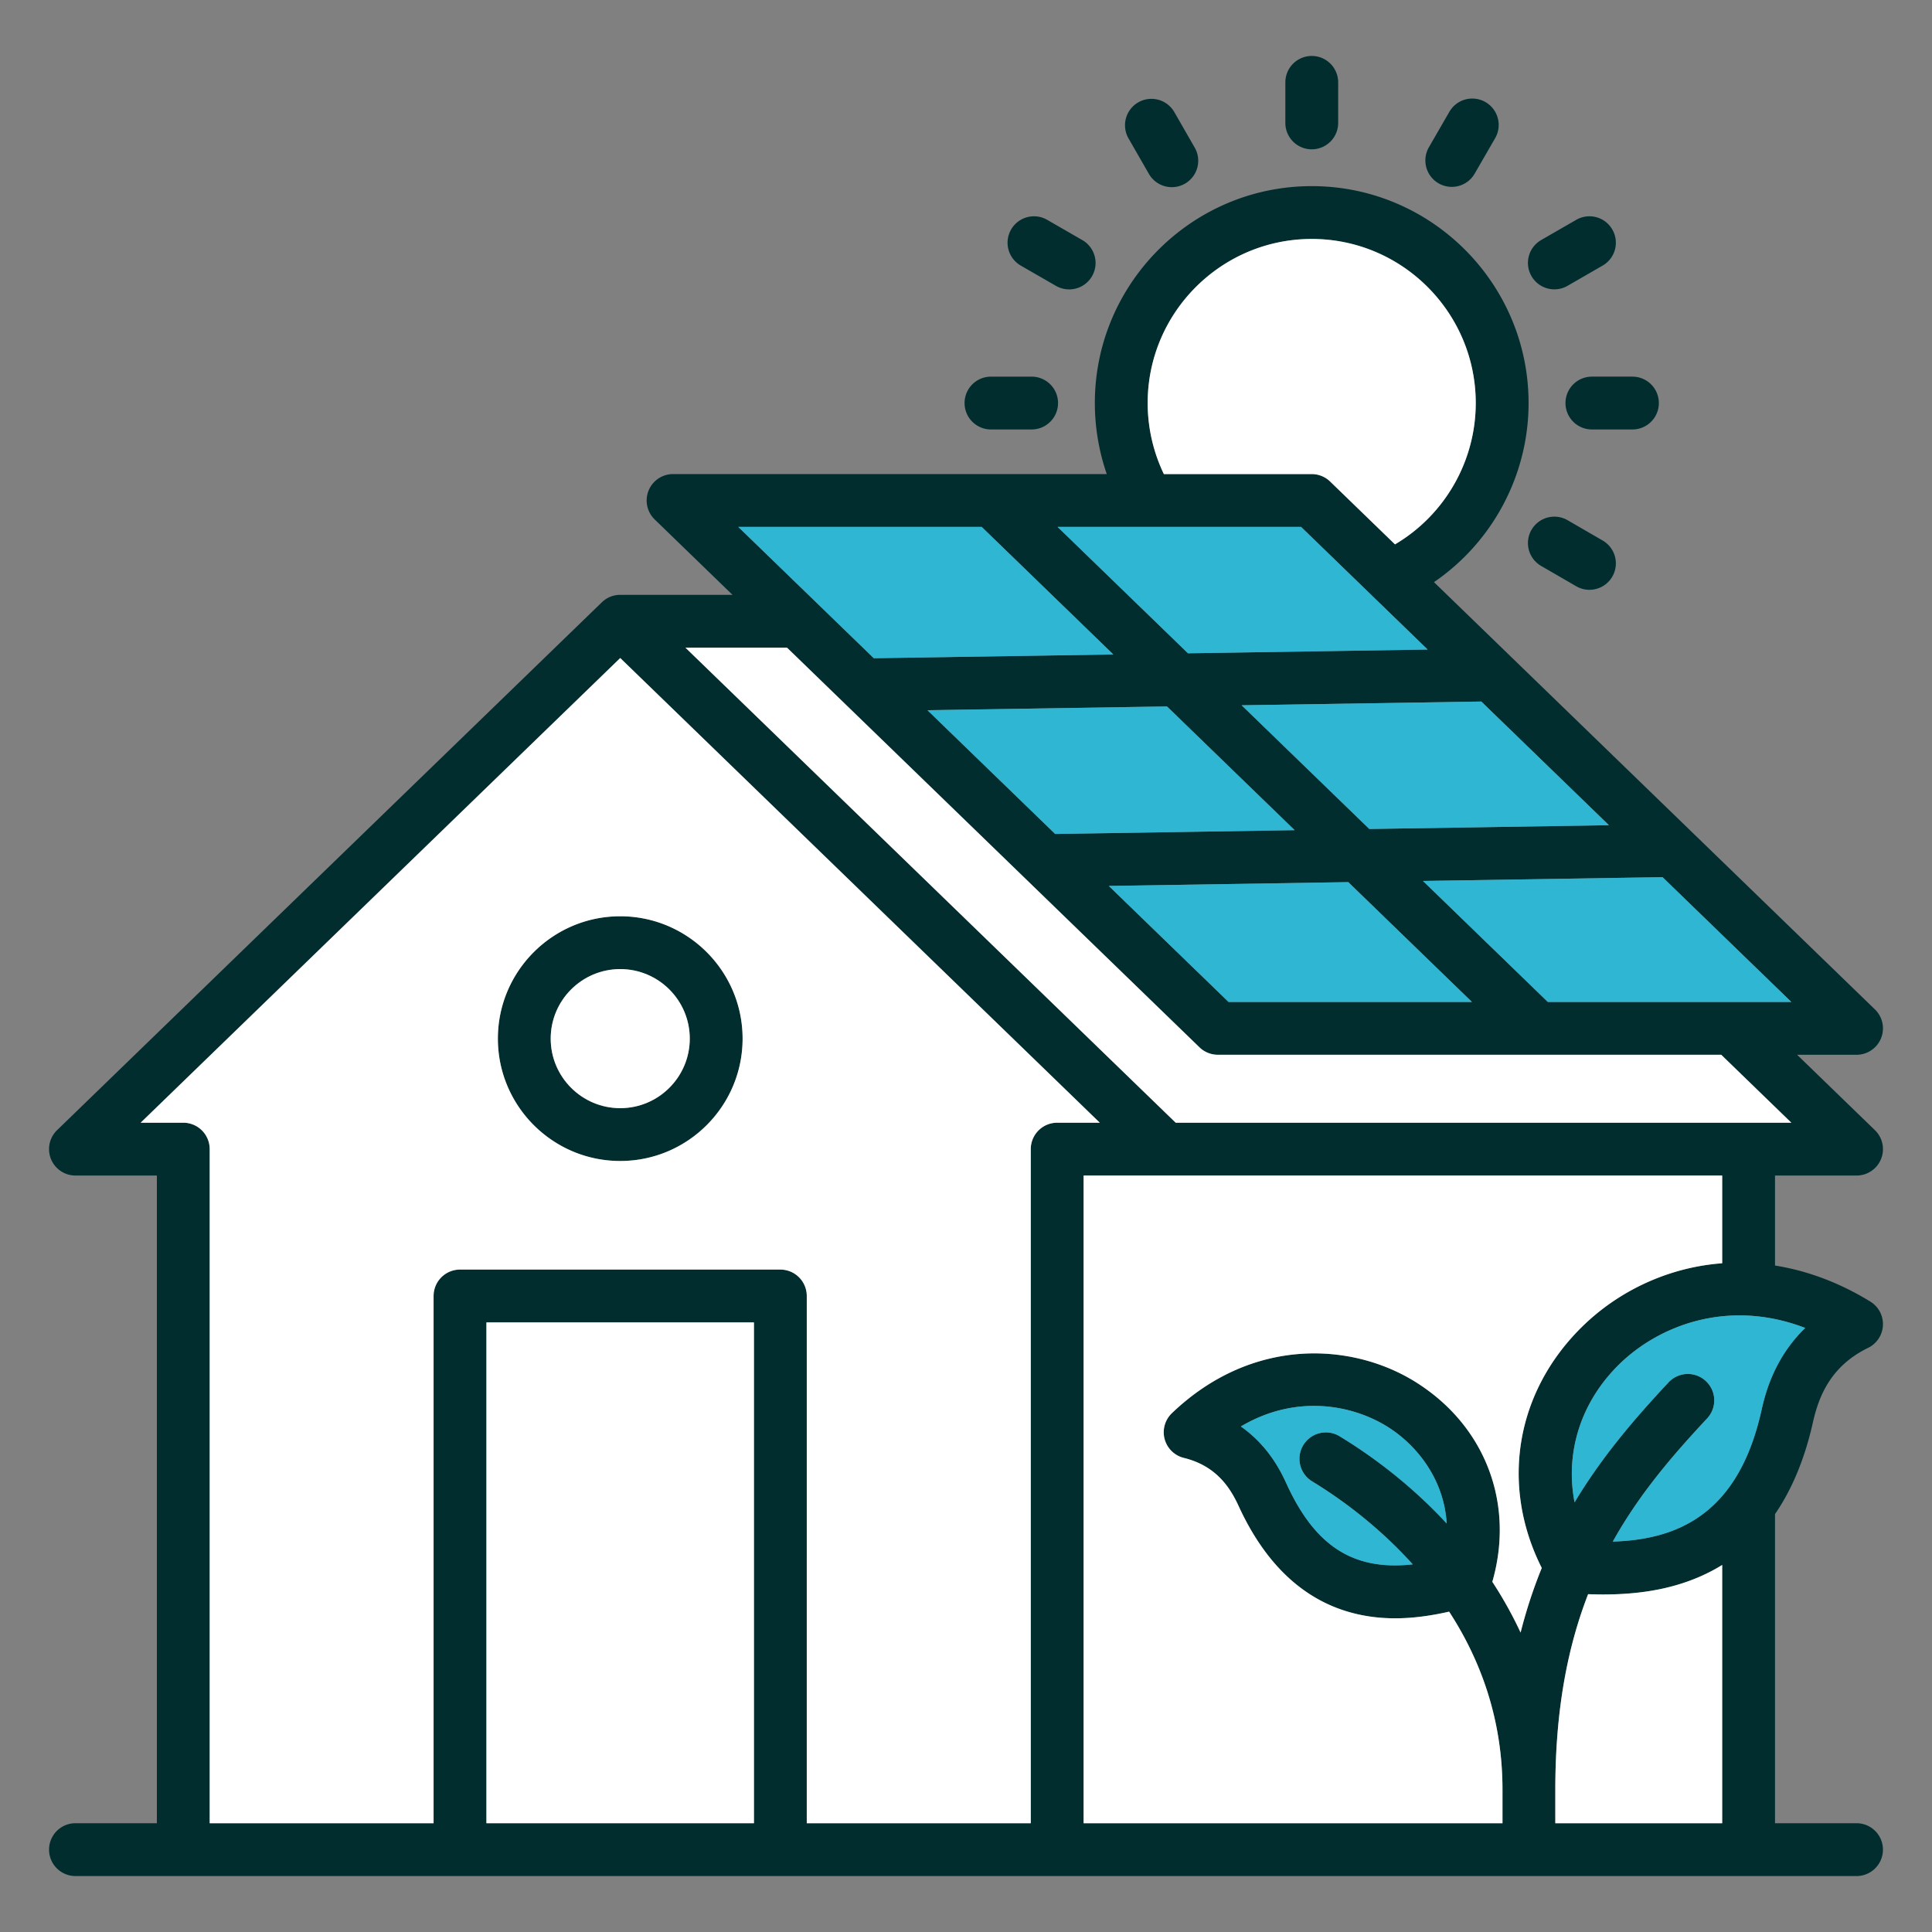 <svg xmlns="http://www.w3.org/2000/svg" version="1.1" xmlns:xlink="http://www.w3.org/1999/xlink" width="512" height="512" x="0" y="0" viewBox="0 0 512 512" style="enable-background:new 0 0 512 512" xml:space="preserve" class=""><rect x="0" y="0" width="512" height="512" fill="#808080" stroke="none"/><g><path d="M164.369 242.82c-17.88 0-32.427 14.547-32.427 32.427s14.547 32.427 32.427 32.427 32.427-14.546 32.427-32.427-14.547-32.427-32.427-32.427zm0 50.854c-10.16 0-18.427-8.266-18.427-18.427s8.267-18.427 18.427-18.427 18.427 8.267 18.427 18.427-8.267 18.427-18.427 18.427zM492 483.172h-21.603v-81.919c4.526-6.595 7.885-14.696 10.034-24.264 1.49-6.622 4.499-14.855 14.634-19.792a6.998 6.998 0 0 0 .604-12.254c-8.092-4.981-16.635-8.188-25.271-9.56v-23.854h21.603a6.998 6.998 0 0 0 4.871-12.027l-20.614-19.976h15.743a6.998 6.998 0 0 0 4.871-12.027L380.019 154.272c15.481-10.58 25.069-28.303 25.069-47.461 0-31.698-25.775-57.485-57.458-57.485s-57.485 25.788-57.485 57.485c0 6.44 1.079 12.802 3.16 18.824H178.373a6.998 6.998 0 0 0-4.871 12.027l20.616 19.977H164.37a6.98 6.98 0 0 0-4.871 1.973l-144.37 139.89A6.998 6.998 0 0 0 20 311.529h21.573v171.643H20a7 7 0 1 0 0 14h472a7 7 0 1 0 0-14zm-25.228-109.253c-6.176 27.492-22.338 34.092-39.357 34.615 7.006-12.576 15.795-22.789 24.997-32.639a7 7 0 0 0-10.231-9.557c-8.826 9.448-17.562 19.554-24.902 31.798-2.539-13.178 1.604-26.62 11.95-36.693 10.268-9.997 28.534-17.434 49.172-9.521-8.54 8.264-10.756 18.118-11.629 21.998zm-111.738 6.72a7 7 0 1 0-7.267 11.966c6.591 4.003 16.98 11.258 26.619 21.967-15.763 1.747-25.824-4.863-33.341-21.131-1.331-2.919-4.589-10.065-12.203-15.412 14.511-8.606 29.474-5.82 38.941.125 7.561 4.748 14.887 13.723 15.606 25.583-9.896-10.704-20.379-18.254-28.355-23.098zm20.194-14.341c-16.856-10.584-43.389-12.153-64.668 8.208a7 7 0 0 0 3.173 11.856c8.68 2.129 12.348 8.005 14.588 12.919 6.942 15.027 16.827 24.44 29.38 27.978 3.804 1.072 7.78 1.611 12.032 1.611 4.426 0 9.158-.594 14.298-1.768 8.125 12.492 14.142 28.159 14.142 47.196v8.875H287.164V311.53h169.232v23.248c-.896.067-1.791.153-2.685.261-12.83 1.545-24.993 7.36-34.25 16.373-17.838 17.369-21.929 42.193-10.883 64.115a129.998 129.998 0 0 0-5.605 17.12 106.734 106.734 0 0 0-7.492-13.449c5.974-20.73-1.851-41.343-20.253-52.899zm34.963-100.771-33.089-32.062 63.488-1.005 34.126 33.067H410.19zm-17.637-79.613 33.819 32.77-63.488 1.005-33.829-32.78 63.499-.994zm-77.719-12.785-34.565-33.493h64.525l33.54 32.499-63.499.994zm28.255 46.872-63.46 1.004-33.844-32.794 63.471-.994zm14.217 13.776 32.765 31.749h-64.497l-31.729-30.745 63.46-1.004zm-53.163-126.966c0-23.978 19.508-43.485 43.485-43.485s43.458 19.507 43.458 43.485c0 15.474-8.265 29.712-21.398 37.452l-17.188-16.655a6.998 6.998 0 0 0-4.871-1.973h-39.192a43.525 43.525 0 0 1-4.293-18.824zm-43.992 32.824 34.885 33.803-63.472.994-35.911-34.797h64.497zm57.718 137.918a6.998 6.998 0 0 0 4.871 1.973H456.14l18.577 18.003H311.572l-129.92-125.891h26.913zM128.906 483.172V350.449h70.897v132.723zm84.897 0V343.449a7 7 0 0 0-7-7h-84.897a7 7 0 0 0-7 7v139.723H55.573V304.529a7 7 0 0 0-7-7h-11.29l127.086-123.144 127.086 123.144h-11.29a7 7 0 0 0-7 7v178.643h-59.361zm198.37 0v-8.875c0-21.282 3.31-37.958 8.695-51.826 1.348.051 2.672.081 3.965.081 11.536 0 20.869-2.051 28.903-6.295.908-.48 1.792-.993 2.66-1.528v68.443h-44.224zm-71.543-450.6V21.829a7 7 0 1 1 14 0v10.743a7 7 0 1 1-14 0zm38.045 6.449 5.386-9.326a7 7 0 1 1 12.123 7l-5.386 9.326a6.994 6.994 0 0 1-9.562 2.561 7 7 0 0 1-2.561-9.562zm27.182 34.152a7 7 0 0 1 2.569-9.56l9.297-5.358a6.998 6.998 0 0 1 9.56 2.57 7 7 0 0 1-2.569 9.56l-9.297 5.358a6.993 6.993 0 0 1-9.559-2.57zm16.014 26.639h10.743a7 7 0 1 1 0 14h-10.743a7 7 0 1 1 0-14zm2.856 43.435a7 7 0 0 1-3.515 13.058 6.969 6.969 0 0 1-3.502-.944l-9.297-5.386a7 7 0 0 1-2.548-9.566 6.998 6.998 0 0 1 9.565-2.548zM299.07 36.683a7 7 0 0 1 2.583-9.557 6.998 6.998 0 0 1 9.556 2.583l5.357 9.326a7 7 0 1 1-12.138 6.974l-5.357-9.326zm-31.121 24.143a7 7 0 0 1 9.561-2.57l9.298 5.358a7 7 0 1 1-6.99 12.13l-9.298-5.358a7 7 0 0 1-2.57-9.56zm-12.329 45.987a7 7 0 0 1 7-7h10.771a7 7 0 1 1 0 14H262.62a7 7 0 0 1-7-7z" fill="#012d2e" opacity="1" data-original="#000000" class=""></path><path fill="#ffffff" d="m474.718 297.529-18.577-18.003H322.742a7.002 7.002 0 0 1-4.871-1.973L208.566 171.638h-26.913l129.92 125.891z" opacity="1" data-original="#42a5f5" class=""></path><path fill="#ffffff" d="M419.463 351.411c9.257-9.013 21.42-14.827 34.25-16.373a59.171 59.171 0 0 1 2.685-.261v-23.248H287.166v171.643h111.009v-8.875c0-19.038-6.017-34.704-14.142-47.196-5.14 1.174-9.872 1.768-14.298 1.768-4.252 0-8.229-.539-12.032-1.611-12.553-3.537-22.438-12.95-29.38-27.978-2.24-4.914-5.908-10.79-14.588-12.919a6.998 6.998 0 0 1-3.173-11.856c21.279-20.361 47.812-18.792 64.668-8.208 18.403 11.556 26.228 32.169 20.253 52.899a106.484 106.484 0 0 1 7.492 13.449 129.998 129.998 0 0 1 5.605-17.12c-11.046-21.922-6.955-46.746 10.883-64.115z" opacity="1" data-original="#cedddb" class=""></path><path fill="#ffffff" d="M424.834 422.552c-1.292 0-2.617-.03-3.965-.081-5.386 13.868-8.695 30.544-8.695 51.826v8.875h44.224v-68.443a46.404 46.404 0 0 1-2.66 1.528c-8.034 4.244-17.367 6.295-28.903 6.295z" opacity="1" data-original="#cedddb" class=""></path><path fill="#2fb6d2" d="M355.034 380.638c7.976 4.844 18.459 12.394 28.355 23.098-.719-11.86-8.045-20.835-15.606-25.583-9.468-5.945-24.431-8.731-38.941-.125 7.614 5.347 10.872 12.493 12.203 15.412 7.516 16.267 17.578 22.877 33.341 21.131-9.639-10.708-20.029-17.964-26.619-21.967a7 7 0 1 1 7.267-11.966z" opacity="1" data-original="#81c784" class=""></path><path fill="#ffffff" d="M128.906 350.449h70.897v132.723h-70.897z" opacity="1" data-original="#42a5f5" class=""></path><path fill="#ffffff" d="M347.63 125.635c1.818 0 3.565.708 4.871 1.973l17.188 16.655c13.133-7.74 21.398-21.978 21.398-37.452 0-23.978-19.495-43.485-43.458-43.485s-43.485 19.507-43.485 43.485a43.528 43.528 0 0 0 4.293 18.824h39.192z" opacity="1" data-original="#ffd54f" class=""></path><g fill="#64b5f6"><path d="m378.334 172.134-33.539-32.499H280.27l34.565 33.493zM362.885 219.687l63.488-1.005-33.819-32.769-63.499.994zM295.038 173.438l-34.885-33.803h-64.498l35.911 34.797z" fill="#2fb6d2" opacity="1" data-original="#64b5f6" class=""></path></g><path fill="#ffffff" d="M164.369 293.674c10.16 0 18.427-8.266 18.427-18.427s-8.267-18.427-18.427-18.427-18.427 8.267-18.427 18.427 8.267 18.427 18.427 18.427z" opacity="1" data-original="#42a5f5" class=""></path><path fill="#2fb6d2" d="m390.073 265.526-32.765-31.749-63.461 1.004 31.729 30.745zM245.786 188.211l33.844 32.794L343.09 220l-33.833-32.783z" opacity="1" data-original="#64b5f6" class=""></path><path fill="#2fb6d2" d="M429.229 361.442c-10.345 10.073-14.489 23.515-11.95 36.693 7.339-12.244 16.076-22.35 24.902-31.798a7 7 0 0 1 10.231 9.557c-9.201 9.85-17.991 20.063-24.997 32.639 17.019-.523 33.181-7.123 39.357-34.615.873-3.88 3.089-13.734 11.629-21.998-20.638-7.913-38.904-.476-49.172 9.521z" opacity="1" data-original="#81c784" class=""></path><path fill="#2fb6d2" d="M410.191 265.526h64.526l-34.126-33.067-63.488 1.005z" opacity="1" data-original="#64b5f6" class=""></path><path fill="#ffffff" d="M55.573 304.529v178.643h59.333V343.449a7 7 0 0 1 7-7h84.897a7 7 0 0 1 7 7v139.723h59.361V304.529a7 7 0 0 1 7-7h11.29L164.368 174.385 37.282 297.529h11.29a7 7 0 0 1 7 7zm108.796-61.709c17.88 0 32.427 14.547 32.427 32.427s-14.547 32.427-32.427 32.427-32.427-14.546-32.427-32.427 14.547-32.427 32.427-32.427z" opacity="1" data-original="#dceae9" class=""></path></g></svg>